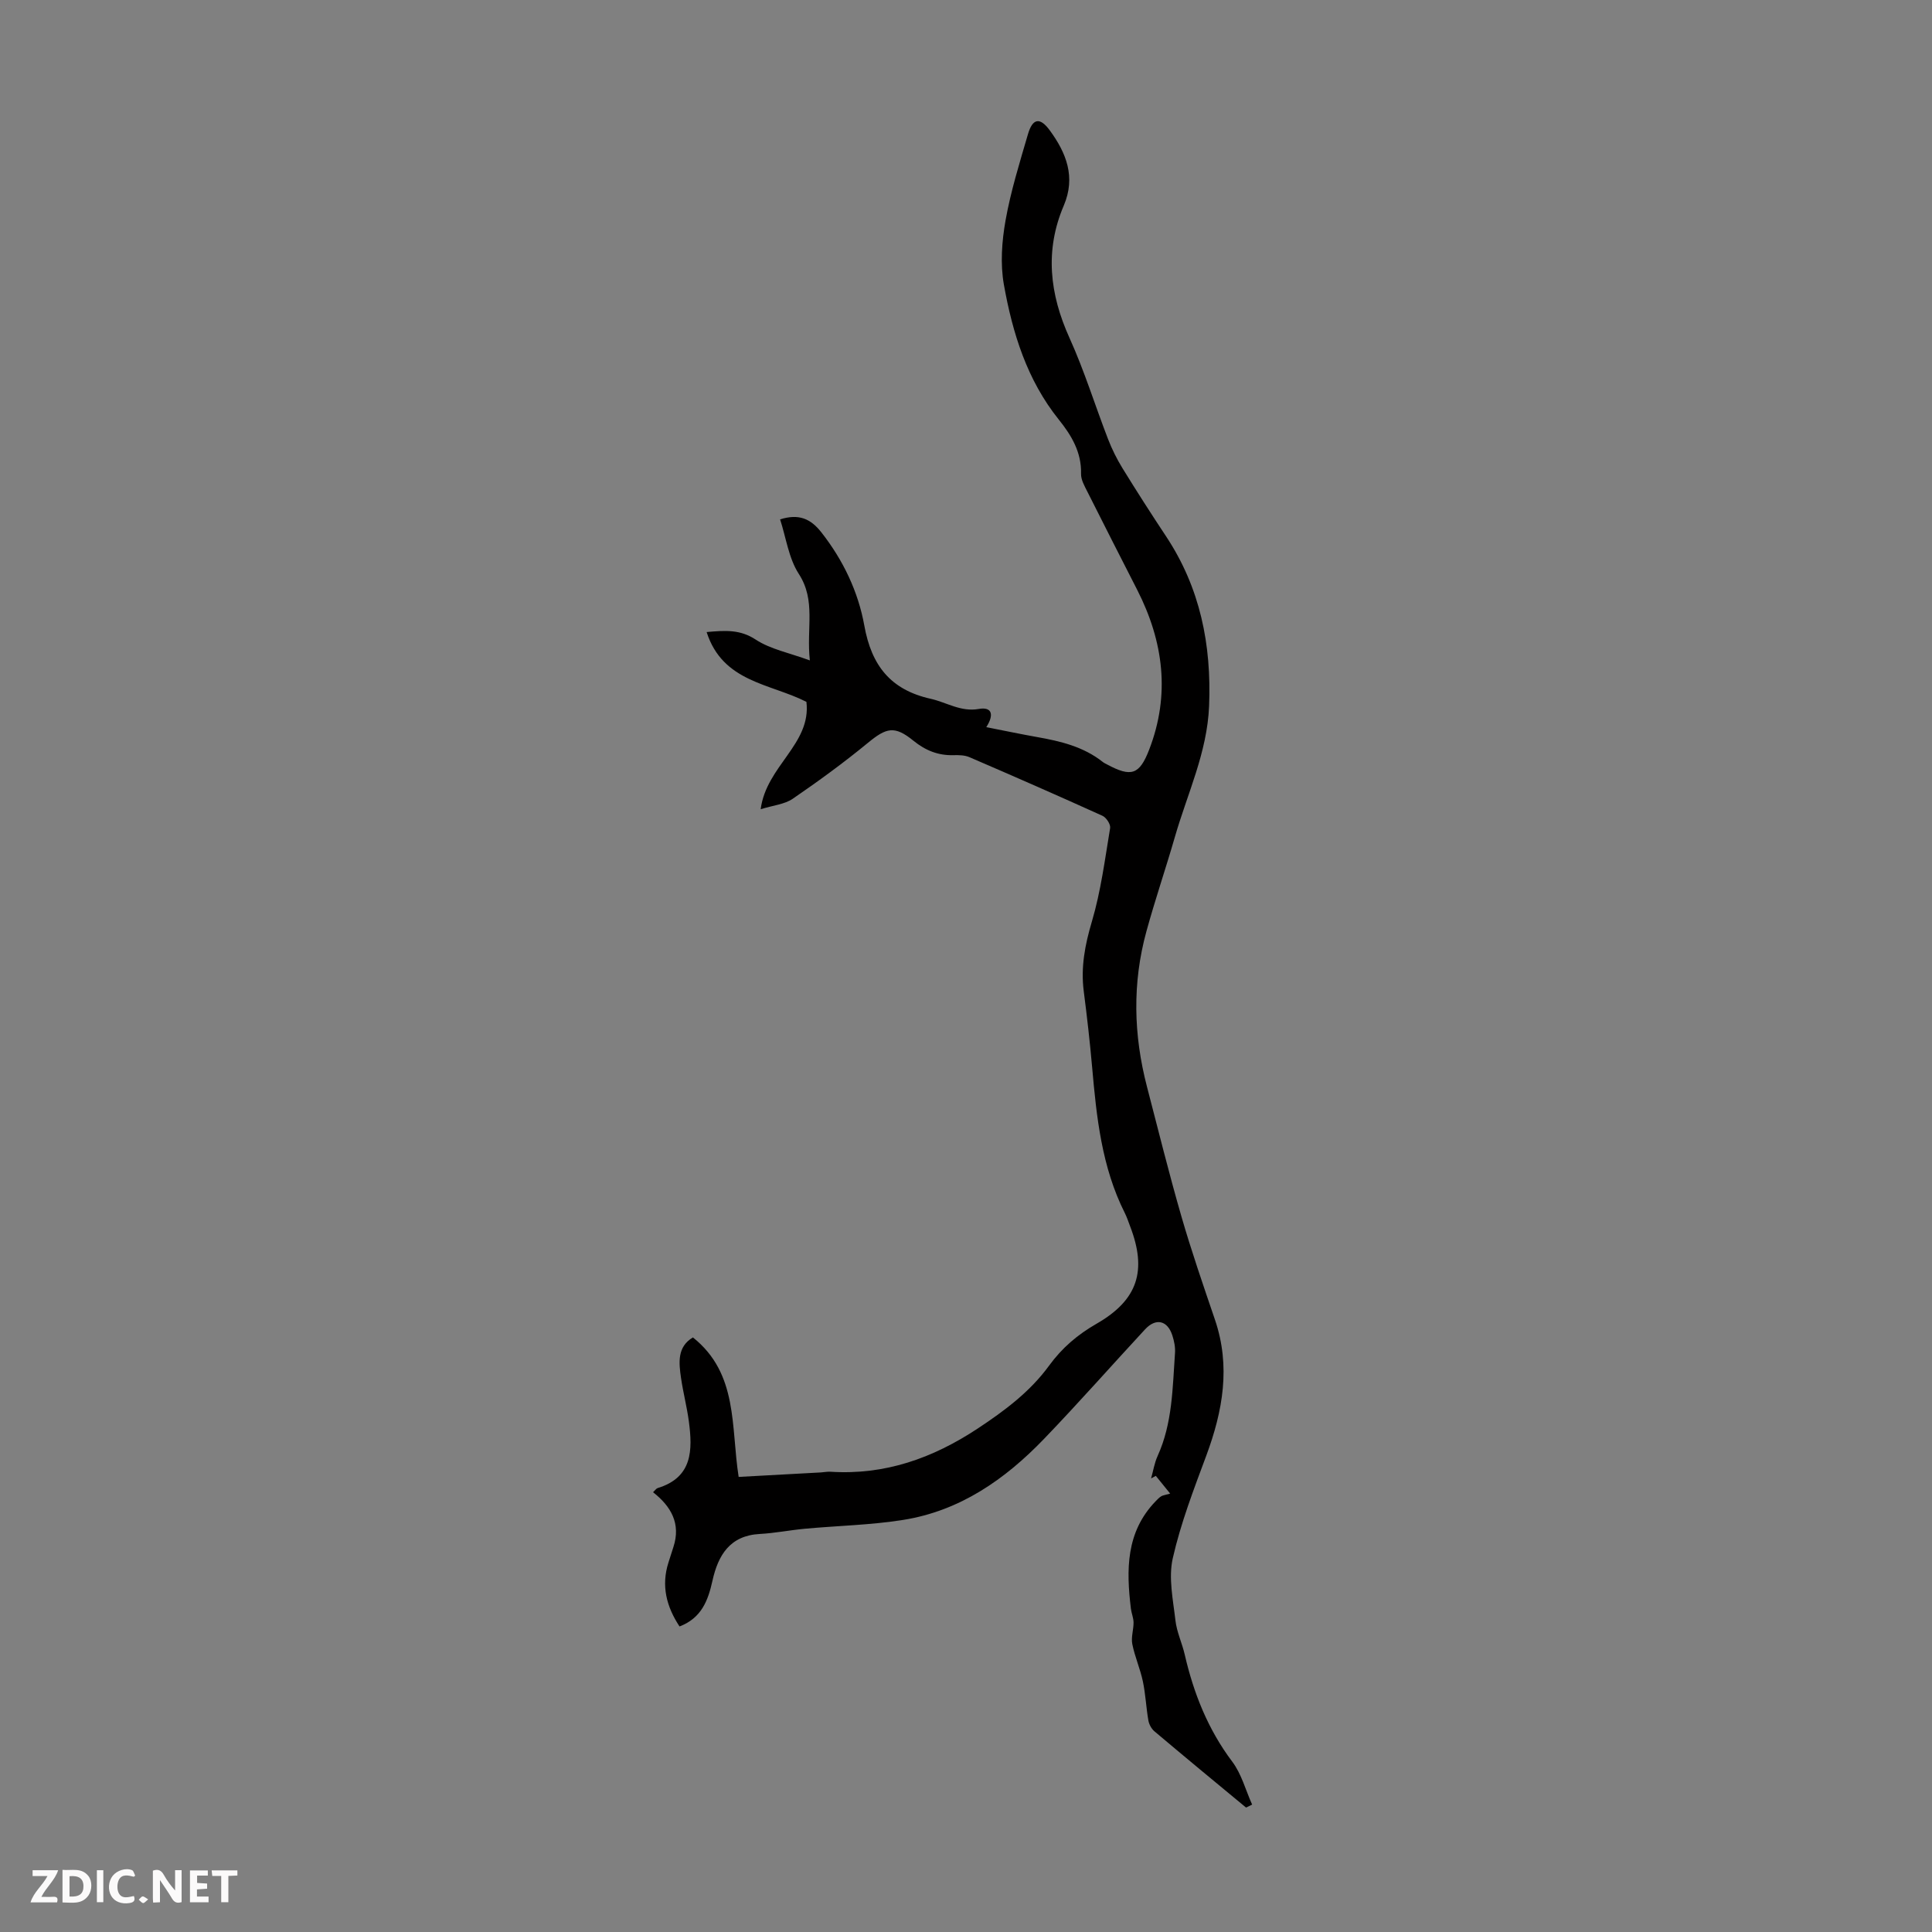 <svg enable-background="new 0 0 400 400" viewBox="0 0 400 400" xmlns="http://www.w3.org/2000/svg"><rect x="0" y="0" width="400" height="400" fill="#808080" stroke="none"/><g fill="#fbfafa"><path d="m37.59 393.81c-.92.31-1.52.05-2-.78-.7-1.2-1.52-2.34-2.47-3.78v4.59c-.55.03-.95.05-1.41.07-.03-.37-.06-.64-.06-.91 0-1.91 0-3.81 0-5.7 1.13-.41 1.77-.03 2.29.91.62 1.11 1.38 2.14 2.31 3.19v-4.2h1.35v6.61z"/><path d="m12.94 393.88v-6.75c1.9.19 3.93-.54 5.37 1.29.8 1.01.78 2.88.03 3.97-1.37 1.97-3.4 1.51-5.4 1.49m1.45-1.22c2.04.12 2.92-.58 2.89-2.21-.03-1.51-.98-2.19-2.89-2z"/><path d="m11.81 393.87h-5.49c.68-2.18 2.47-3.48 3.51-5.45h-3.08v-1.21h5.29c-.71 2.13-2.44 3.48-3.47 5.51.86 0 1.63.04 2.39-.01.79-.05 1.14.21.85 1.16"/><path d="m39.33 393.86v-6.61h3.7v1.07h-2.22v1.52c.68.04 1.34.09 2.07.13v1.07c-.72.05-1.38.09-2.1.14v1.48h2.4v1.19h-3.85z"/><path d="m27.71 388.56c-1.15-.3-2.46-.61-3.1.64-.37.73-.41 1.93-.06 2.67.63 1.35 1.99.93 3.17.68.35.94-.01 1.32-.93 1.46-1.62.25-3.05-.27-3.76-1.48-.73-1.24-.6-3.03.31-4.17.88-1.11 2.71-1.7 4-1.16.32.13.44.74.65 1.12-.1.08-.19.16-.28.24"/><path d="m49.15 387.24v1.07c-.59.02-1.17.05-1.87.08v5.44h-1.48v-5.44h-1.85c-.05-.4-.08-.73-.13-1.15z"/><path d="m20.06 387.21h1.33v6.62h-1.33z"/><path d="m30.68 393.25c-.49.38-.8.79-1.05.76-.32-.05-.6-.45-.9-.7.26-.24.51-.64.8-.67.29-.04.62.3 1.15.61"/></g><path d="m242.27 309.23c-1.18-1.46-2.07-2.57-2.97-3.67-.33.18-.66.36-.98.53.44-1.55.69-3.19 1.35-4.64 3.09-6.8 3.09-14.1 3.6-21.31.09-1.2-.17-2.48-.54-3.63-1-3.14-3.41-3.7-5.65-1.29-6.99 7.55-13.8 15.28-20.93 22.69-8.06 8.38-17.4 14.9-29.15 16.77-6.71 1.07-13.58 1.2-20.37 1.83-3.11.29-6.2.91-9.32 1.08-6.21.33-8.63 4.41-9.8 9.67-.91 4.09-2.25 7.73-6.82 9.48-2.71-4.11-3.83-8.42-2.29-13.25.34-1.06.67-2.13 1.02-3.19 1.59-4.85-.49-8.43-4.21-11.35.46-.43.67-.78.95-.86 7.26-2.22 7.24-7.88 6.46-13.81-.4-2.99-1.17-5.92-1.61-8.91-.47-3.22-.85-6.51 2.45-8.47 9.43 7.5 7.84 18.51 9.47 28.88 5.71-.31 11.37-.62 17.03-.93.67-.04 1.34-.19 2.01-.14 11.25.71 21.11-2.78 30.47-8.96 5.6-3.7 10.82-7.61 14.74-12.98 2.69-3.69 5.87-6.42 9.86-8.71 8.58-4.93 10.45-11.02 6.95-20.14-.36-.94-.67-1.91-1.12-2.8-4.78-9.51-5.85-19.84-6.76-30.21-.46-5.24-1.06-10.46-1.73-15.68-.64-4.97.25-9.61 1.68-14.43 1.86-6.28 2.7-12.87 3.78-19.36.13-.76-.79-2.17-1.57-2.53-9.15-4.15-18.35-8.18-27.57-12.15-.98-.42-2.2-.44-3.31-.41-3.16.08-5.78-.97-8.26-2.98-3.92-3.19-5.6-2.73-9.44.43-4.99 4.1-10.23 7.93-15.57 11.58-1.68 1.15-4.02 1.35-6.63 2.16 1.16-8.98 10.52-13.49 9.47-22.23-7.5-3.82-17.33-4.04-20.66-14.45 4.01-.37 6.99-.52 10.16 1.56 3.03 1.99 6.9 2.73 11.21 4.31-.74-6.72 1.3-12.37-2.28-17.9-2.1-3.24-2.64-7.49-3.88-11.3 3.86-1.21 6.3-.17 8.54 2.68 4.53 5.77 7.64 12.31 8.9 19.32 1.49 8.3 5.46 13.3 13.75 15.15 3.3.74 6.22 2.76 9.95 2.1 2.71-.48 3.23 1.15 1.55 3.77 3.74.73 7.1 1.44 10.47 2.04 4.88.86 9.64 1.99 13.64 5.16.26.21.57.35.87.51 5.02 2.69 6.73 2.18 8.75-3.07 4.39-11.38 2.96-22.37-2.47-33.04-3.45-6.77-6.92-13.54-10.32-20.33-.59-1.18-1.36-2.5-1.32-3.74.11-4.47-2-7.96-4.61-11.21-6.58-8.2-9.58-17.91-11.37-27.96-.76-4.29-.42-8.96.35-13.29 1.07-6.02 2.91-11.92 4.63-17.81.96-3.32 2.47-3.61 4.51-.84 3.43 4.68 5.44 9.67 2.91 15.6-3.96 9.28-2.93 18.3 1.19 27.4 3.08 6.8 5.29 13.99 7.99 20.97.8 2.06 1.8 4.08 2.96 5.97 2.93 4.76 5.95 9.47 9.04 14.13 7.07 10.68 9.42 22.43 8.91 35.12-.39 9.65-4.5 18.14-7.08 27.11-1.89 6.55-4.1 13-5.9 19.57-2.94 10.7-2.67 21.46.12 32.16 2.33 8.95 4.55 17.93 7.12 26.82 2.08 7.2 4.53 14.3 6.95 21.4 3.29 9.66 1.64 18.9-1.79 28.15-2.6 6.99-5.3 14.01-6.94 21.25-.92 4.05.06 8.59.55 12.86.27 2.41 1.38 4.71 1.93 7.1 1.85 8.03 4.81 15.48 9.84 22.16 1.92 2.55 2.77 5.91 4.11 8.88-.92.43-1.22.65-1.29.59-6.33-5.23-12.67-10.47-18.95-15.77-.61-.52-1.1-1.43-1.24-2.23-.47-2.68-.58-5.44-1.14-8.09-.55-2.61-1.67-5.11-2.19-7.73-.28-1.42.27-2.98.26-4.47-.01-.96-.43-1.9-.55-2.87-.97-8.01-1.05-15.83 5.1-22.21.36-.37.72-.77 1.16-1.04.28-.2.73-.24 1.87-.57z" fill="#010000"/></svg>
